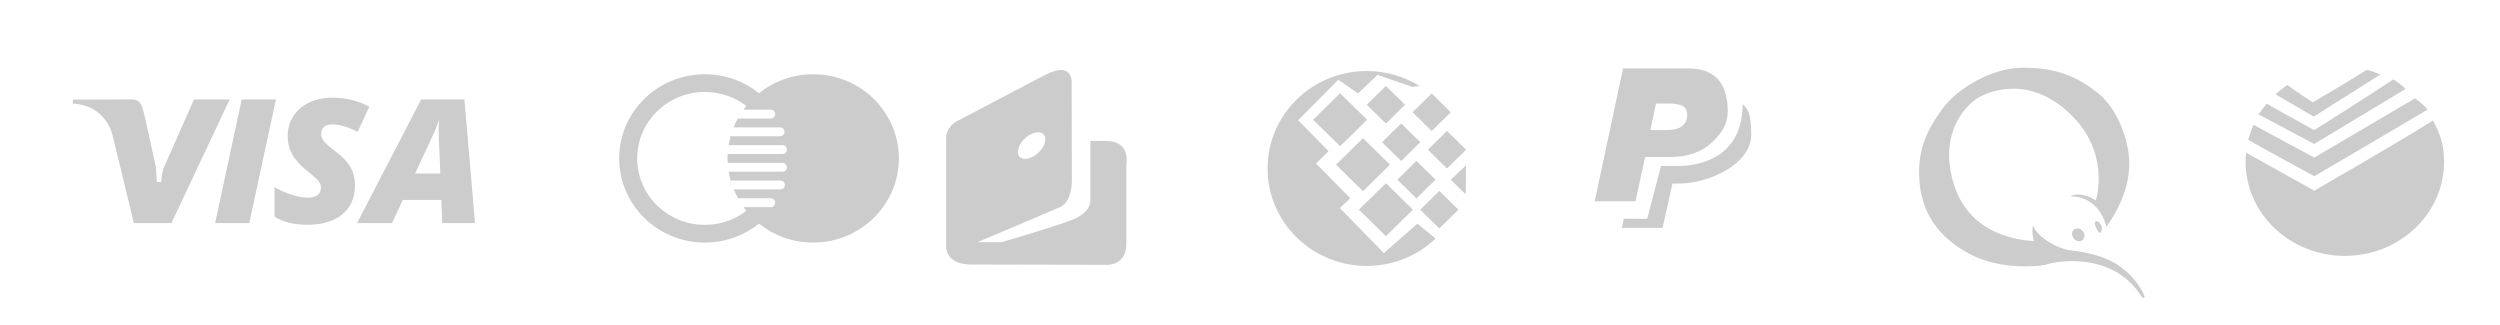 <svg width="246" height="32" viewBox="0 0 246 32" fill="none" xmlns="http://www.w3.org/2000/svg">
<path fill-rule="evenodd" clip-rule="evenodd" d="M43.514 21.953L43.429 19.673H39.633L38.574 21.953H35.134L41.438 9.788H45.7L46.742 21.953H43.514ZM43.2 11.743C43.064 12.22 42.892 12.68 42.683 13.124L40.844 17.077H43.327L43.183 13.548L43.166 12.833C43.166 12.417 43.178 12.054 43.2 11.743ZM32.727 12.242C32.366 12.242 32.087 12.32 31.892 12.475C31.698 12.63 31.6 12.858 31.6 13.157C31.6 13.43 31.694 13.683 31.884 13.919C32.073 14.155 32.433 14.469 32.964 14.864C33.631 15.346 34.125 15.854 34.447 16.386C34.769 16.918 34.93 17.528 34.93 18.216C34.93 19.448 34.515 20.407 33.684 21.092C32.854 21.777 31.696 22.119 30.21 22.119C29.589 22.119 29.002 22.051 28.448 21.915C27.894 21.78 27.417 21.581 27.016 21.32V18.408C27.49 18.702 28.034 18.948 28.647 19.149C29.26 19.348 29.815 19.448 30.312 19.448C30.73 19.448 31.046 19.362 31.261 19.19C31.476 19.018 31.583 18.774 31.583 18.458C31.583 18.308 31.549 18.168 31.482 18.038C31.414 17.908 31.318 17.777 31.193 17.646C31.069 17.517 30.736 17.229 30.194 16.786C29.532 16.264 29.052 15.731 28.753 15.188C28.454 14.644 28.304 14.048 28.304 13.399C28.304 12.672 28.489 12.019 28.859 11.439C29.229 10.86 29.752 10.41 30.426 10.091C31.102 9.772 31.857 9.612 32.693 9.612C34.043 9.612 35.258 9.91 36.337 10.503L35.193 12.974C34.227 12.486 33.405 12.242 32.727 12.242ZM21.167 21.953L23.786 9.788H27.15L24.531 21.953H21.167ZM13.173 21.953C13.173 21.953 11.938 16.855 11.067 13.26C10.545 11.291 8.81 10.207 7.17 10.207C7.17 9.923 7.17 9.802 7.17 9.802C7.17 9.802 10.77 9.788 12.662 9.788C13.586 9.788 13.852 9.77 14.238 11.43C14.672 13.404 15.344 16.452 15.344 16.452L15.434 17.917H15.847C15.847 17.917 15.982 16.774 16.124 16.486L19.09 9.788H22.598L16.868 21.953H13.173Z" fill="#CCCCCC"/>
<path fill-rule="evenodd" clip-rule="evenodd" d="M80.013 23.869C77.992 23.869 76.138 23.169 74.685 22.004C73.233 23.167 71.381 23.869 69.361 23.869C64.703 23.869 60.927 20.161 60.927 15.587C60.927 11.013 64.703 7.305 69.361 7.305C71.381 7.305 73.232 8.007 74.684 9.17C76.137 8.005 77.991 7.305 80.013 7.305C84.671 7.305 88.447 11.013 88.447 15.587C88.447 20.161 84.671 23.869 80.013 23.869ZM71.612 15.151H76.989C77.234 15.151 77.433 14.955 77.433 14.715C77.433 14.474 77.234 14.279 76.989 14.279H71.703C71.755 13.976 71.814 13.674 71.898 13.382C71.939 13.394 71.979 13.407 72.024 13.407H76.756C77.001 13.407 77.2 13.212 77.2 12.971C77.2 12.731 77.001 12.535 76.756 12.535H72.185C72.308 12.236 72.445 11.945 72.6 11.663H75.835C76.08 11.663 76.279 11.469 76.279 11.227C76.279 10.987 76.08 10.792 75.835 10.792H73.173C73.263 10.669 73.336 10.533 73.433 10.414C72.307 9.559 70.895 9.049 69.361 9.049C65.683 9.049 62.702 11.976 62.702 15.587C62.702 19.198 65.683 22.125 69.361 22.125C70.895 22.125 72.306 21.614 73.432 20.758C73.336 20.64 73.262 20.505 73.173 20.382H75.835C76.08 20.382 76.279 20.187 76.279 19.945C76.279 19.705 76.08 19.51 75.835 19.51H72.621C72.468 19.226 72.319 18.939 72.197 18.638H76.789C77.035 18.638 77.233 18.443 77.233 18.202C77.233 17.961 77.035 17.767 76.789 17.767H72.024C71.981 17.767 71.942 17.779 71.903 17.791C71.821 17.497 71.745 17.2 71.695 16.895H76.989C77.234 16.895 77.433 16.699 77.433 16.459C77.433 16.218 77.234 16.023 76.989 16.023H71.619C71.611 15.876 71.58 15.736 71.58 15.587C71.58 15.439 71.604 15.297 71.612 15.151Z" fill="#CCCCCC"/>
<path fill-rule="evenodd" clip-rule="evenodd" d="M110.835 16.166C110.835 16.166 110.835 21.596 110.835 23.969C110.835 26.342 108.65 26.057 108.65 26.057C108.65 26.057 98.318 26.029 95.586 26.029C92.854 26.029 93.102 24.084 93.102 24.084V13.624C93.053 12.627 93.997 12.01 93.997 12.01C93.997 12.01 99.788 8.975 102.768 7.409C105.748 5.843 105.45 8.311 105.45 8.311C105.45 8.311 105.471 15.236 105.471 17.704C105.471 20.172 104.13 20.457 104.13 20.457L100.007 22.213L96.182 23.826H98.566C98.566 23.826 103.633 22.356 105.471 21.644C107.308 20.932 107.292 19.84 107.292 19.84V13.868C107.496 13.868 107.944 13.868 108.855 13.868C111.289 13.868 110.835 16.166 110.835 16.166ZM101.512 15.478C102.258 15.136 102.863 14.342 102.863 13.704C102.863 13.065 102.258 12.825 101.512 13.166C100.766 13.508 100.161 14.302 100.161 14.941C100.161 15.579 100.766 15.82 101.512 15.478Z" fill="#CCCCCC"/>
<path fill-rule="evenodd" clip-rule="evenodd" d="M138.999 11.044L140.88 9.197L142.76 11.044L140.88 12.89L138.999 11.044ZM135.549 7.368L133.633 9.197L131.689 7.848L127.734 11.832L130.731 14.877L129.494 16.091L132.872 19.51L131.835 20.47L136.172 24.903L139.474 22.012L141.267 23.475C139.511 25.138 137.127 26.166 134.495 26.166C129.101 26.166 124.729 21.873 124.729 16.576C124.729 11.28 129.101 6.986 134.495 6.986C136.408 6.986 138.187 7.534 139.694 8.468L138.971 8.556L135.549 7.368ZM141.631 18.787L143.511 20.633L141.631 22.48L139.751 20.633L141.631 18.787ZM144.26 16.276L144.223 19.123L142.755 17.682L144.26 16.276ZM144.262 14.732L142.382 16.578L140.502 14.732L142.382 12.886L144.262 14.732ZM139.377 19.529L137.497 17.682L139.377 15.836L141.257 17.682L139.377 19.529ZM137.875 15.84L135.995 13.994L137.875 12.148L139.755 13.994L137.875 15.84ZM138.253 10.306L136.373 12.152L134.493 10.306L136.373 8.46L138.253 10.306ZM131.865 9.173L134.521 11.781L131.865 14.389L129.21 11.781L131.865 9.173ZM139.029 20.633L136.373 23.242L133.717 20.633L136.373 18.025L139.029 20.633ZM134.119 13.599L136.775 16.207L134.119 18.815L131.463 16.207L134.119 13.599Z" fill="#CCCCCC"/>
<path fill-rule="evenodd" clip-rule="evenodd" d="M165.248 18.062H164.573L163.595 22.422H159.583L159.781 21.516L162.083 21.535L163.445 16.327C163.502 16.327 163.807 16.328 165.175 16.328C167.449 16.328 171.477 15.363 171.477 10.232C172.227 10.929 172.289 11.712 172.321 13.236C172.321 16.221 168.029 18.062 165.248 18.062ZM164.416 15.447H161.882L160.931 19.806H156.92L159.705 6.738H166.09C168.629 6.714 169.956 8.036 170.015 10.866C170.003 12.219 169.477 13.039 168.491 13.981C167.493 14.946 166.135 15.435 164.416 15.447ZM165.482 10.386C165.129 10.255 164.739 10.189 164.31 10.189H162.951L162.396 12.8H163.913C164.707 12.8 165.259 12.656 165.57 12.368C165.87 12.099 166.02 11.746 166.02 11.31C166.008 10.808 165.829 10.536 165.482 10.386Z" fill="#CCCCCC"/>
<path fill-rule="evenodd" clip-rule="evenodd" d="M204.031 23.429C203.817 23.133 203.853 22.747 204.112 22.569C204.371 22.39 204.755 22.486 204.971 22.783C205.185 23.08 205.149 23.465 204.89 23.644C204.631 23.822 204.246 23.726 204.031 23.429ZM206.425 22.741C206.353 22.624 206.002 21.954 206.175 21.815C206.287 21.733 206.485 21.715 206.713 22.103C206.941 22.493 206.761 22.857 206.675 22.887C206.588 22.916 206.496 22.857 206.425 22.741ZM210.722 29.172C207.899 24.714 202.377 25.665 201.278 26.055C200.479 26.225 196.956 26.566 193.983 25.079C189.81 22.935 188.836 19.769 188.836 16.893C188.836 14.019 190.135 12.045 191.285 10.511C192.433 8.976 195.707 6.662 199.079 6.662C202.452 6.662 204.451 7.587 206.425 9.147C208.399 10.705 209.523 13.897 209.523 16.114C209.523 18.331 208.548 20.548 207.274 22.302C206.375 19.037 203.677 19.33 203.677 19.33C204.851 18.745 206.225 19.72 206.225 19.72C206.225 19.72 207.574 15.675 204.426 11.973C200.303 7.271 195.957 8.83 194.632 9.633C193.308 10.438 190.71 13.264 192.284 18.209C193.858 23.155 198.779 23.666 200.179 23.715C200.029 23.472 199.929 22.838 200.029 22.205C200.629 23.52 202.627 24.519 203.777 24.641C204.925 24.763 207.124 25.104 208.723 26.298C210.322 27.491 210.822 28.758 210.972 29.026C211.121 29.294 210.897 29.465 210.722 29.172Z" fill="#CCCCCC"/>
<path fill-rule="evenodd" clip-rule="evenodd" d="M230.732 25.178C225.339 25.178 220.967 21.03 220.967 15.912C220.967 15.612 220.981 15.315 221.011 15.021C224.407 16.908 227.727 18.763 227.727 18.763C227.727 18.763 235.841 14.097 239.401 11.865C240.13 13.163 240.497 14.34 240.497 15.912C240.497 21.03 236.125 25.178 230.732 25.178ZM221.229 13.767C221.358 13.254 221.531 12.757 221.745 12.281C223.6 13.301 227.727 15.503 227.727 15.503L237.635 9.677C237.635 9.677 238.517 10.287 238.869 10.788C235.181 12.979 227.727 17.338 227.727 17.338C227.727 17.338 223.054 14.803 221.229 13.767ZM222.235 11.251C222.235 11.251 222.679 10.641 223.042 10.201C224.555 11.071 227.718 12.8 227.718 12.8C227.718 12.8 232.803 9.629 235.489 7.819C236.094 8.141 236.711 8.748 236.711 8.748L227.718 14.165L222.235 11.251ZM223.912 9.28C223.912 9.28 224.572 8.699 225.075 8.36C225.941 9.015 227.581 10.07 227.581 10.07C227.581 10.07 231.732 7.635 232.88 6.872C233.505 7.005 234.217 7.343 234.217 7.343L227.673 11.472L223.912 9.28Z" fill="#CCCCCC"/>
</svg>
